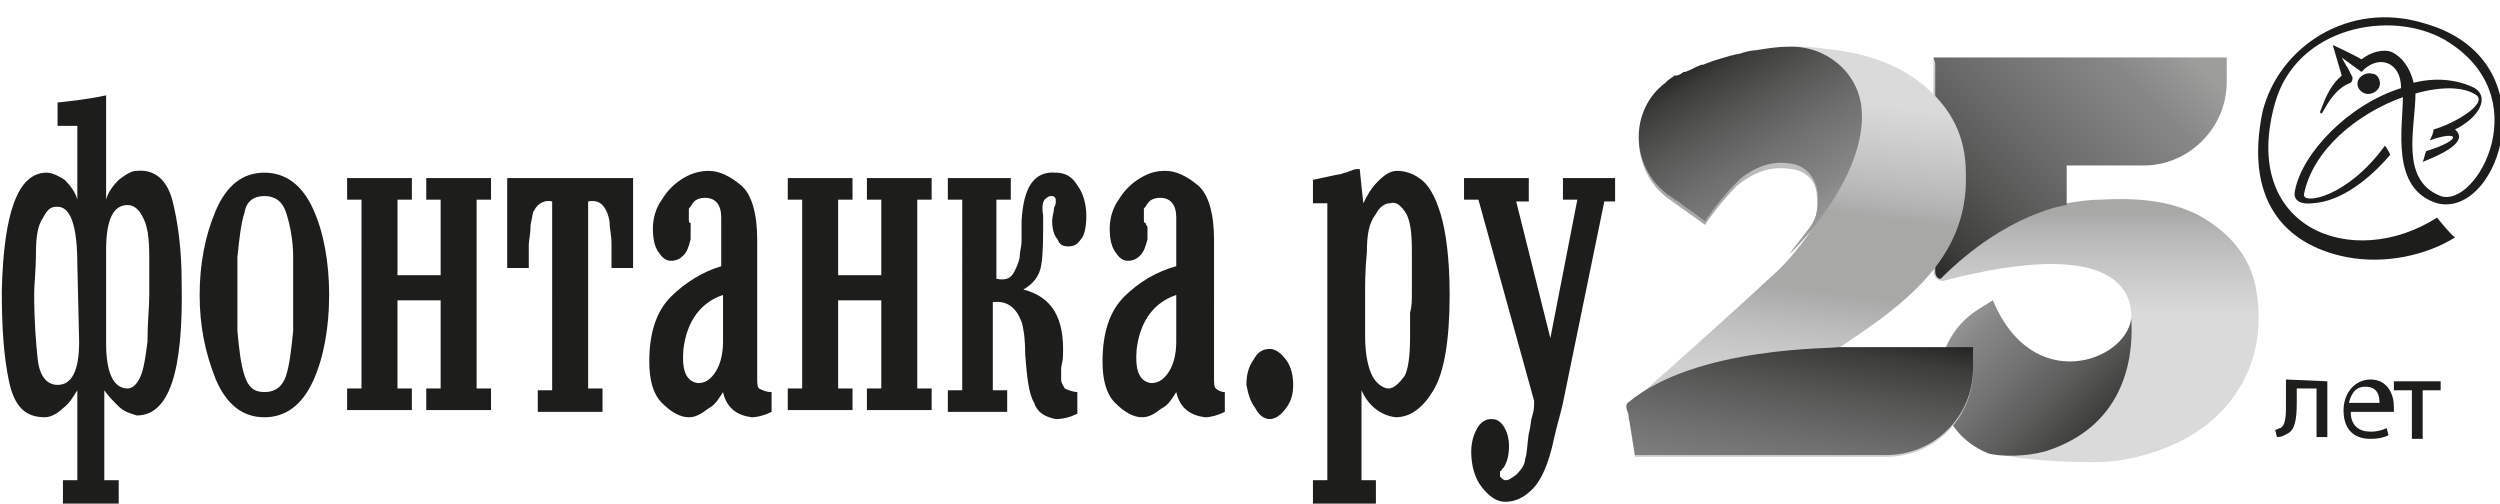 <?xml version="1.0" encoding="UTF-8"?> <svg xmlns="http://www.w3.org/2000/svg" xmlns:xlink="http://www.w3.org/1999/xlink" version="1.1" id="Layer_1" x="0px" y="0px" viewBox="0 0 139 28" style="enable-background:new 0 0 139 28;" xml:space="preserve"> <style type="text/css"> .st0{fill:url(#SVGID_1_);} .st1{fill-rule:evenodd;clip-rule:evenodd;fill:#1D1D1B;} .st2{fill:url(#SVGID_00000124142155464279523080000001975904458016222879_);} .st3{fill:url(#SVGID_00000081649857969779547180000013291553730352037032_);} .st4{fill:url(#SVGID_00000128480664847554576020000006508570522791504274_);} .st5{fill:url(#SVGID_00000132062337696285589380000006286753719275668369_);} .st6{fill:url(#SVGID_00000183927362069673350600000003923495446896829346_);} .st7{fill:#1D1D1B;} </style> <g> <linearGradient id="SVGID_1_" gradientUnits="userSpaceOnUse" x1="116.541" y1="829.456" x2="116.541" y2="815.149" gradientTransform="matrix(1 0 0 1 0 -811.89)"> <stop offset="0" style="stop-color:#DADADA"></stop> <stop offset="0.1" style="stop-color:#D0D0D0"></stop> <stop offset="0.19" style="stop-color:#C6C6C6"></stop> <stop offset="0.28" style="stop-color:#BDBCBC"></stop> <stop offset="0.35" style="stop-color:#B2B2B2"></stop> <stop offset="0.4" style="stop-color:#A8A8A7"></stop> <stop offset="0.68" style="stop-color:#A8A8A7"></stop> <stop offset="0.747" style="stop-color:#B2B2B2"></stop> <stop offset="0.81" style="stop-color:#BDBCBC"></stop> <stop offset="0.89" style="stop-color:#C6C6C6"></stop> <stop offset="1" style="stop-color:#D0D0D0"></stop> </linearGradient> <path class="st0" d="M110,17.2l0.8-0.5c2.4,5.6,7.9,3.3,7.7,0.7c-0.1-1.3-1.1-4.2-10.4-1.8c-0.3,0.1-0.6-0.2-0.6-0.5V15 c0-4,0-7.5,0-11.5V3.2h16.3v1.3c0,2.5-2.1,4.6-4.6,4.6h-4.3v2.2c0.6-0.1,1.3-0.2,1.9-0.2c1.9-0.1,3.8,0,5.5,0.9 c1.8,1,3,2.5,3.2,4.5c0.5,3.6-1.3,6.6-4.4,8.1c-1.5,0.7-3.1,1.1-4.7,1.1c-1.5,0-4-0.1-5.4-0.5c-0.2-0.1-0.4-0.1-0.6-0.2 C107.1,23.5,107,19,110,17.2L110,17.2z"></path> <path class="st1" d="M3.2,7V5.7C4.1,5.6,5,5.5,5.9,5.3v5.8C6,10.7,6.3,10.3,6.6,10c0.4-0.3,0.7-0.5,1-0.5c1-0.1,1.7,0.5,2,1.7 s0.5,2.7,0.5,4.5c0.1,5-0.7,7.4-2.5,7.4c-0.3-0.1-0.7-0.2-1-0.5S6,22,5.8,21.7v5h0.8V28H3.5v-1.3h0.8v-5c-0.2,0.3-0.4,0.7-0.8,1 c-0.3,0.3-0.7,0.5-1,0.5c-1.1,0-1.7-0.6-2-2s-0.4-3.1-0.4-5C0.2,11.8,1,9.6,2.6,9.6c0.3,0,0.7,0.2,1,0.4c0.3,0.3,0.6,0.7,0.7,1.1V7 H3.2L3.2,7z M4.3,14.7c0-2.2-0.4-3.3-1.2-3.2c-0.3,0-0.5,0.2-0.7,0.6C2.1,12.5,2,13.2,2,14c0,1-0.1,1.8-0.1,2.3 c0,1.6,0.1,2.8,0.2,3.7c0.1,0.9,0.5,1.4,1.1,1.4c0.8,0,1.2-0.8,1.2-2.4L4.3,14.7L4.3,14.7z M5.9,19.1c0,1.6,0.4,2.5,1.2,2.5 c0.3,0,0.6-0.3,0.8-0.9C8,20.4,8.1,19.8,8.2,19c0-1.1,0.1-1.9,0.1-2.6c0-0.5,0-0.8,0-1.1s0-0.6,0-1c0-1.1-0.1-1.8-0.4-2.3 c-0.2-0.4-0.5-0.6-0.8-0.6c-0.8,0-1.2,0.8-1.2,2.5L5.9,19.1L5.9,19.1z M11.1,16.4c0-1.7,0.3-3.3,0.9-4.7c0.6-1.4,1.5-2.1,2.7-2.1 s2.1,0.7,2.7,2s0.9,3,0.9,4.8s-0.3,3.5-0.9,4.8s-1.5,2-2.7,2s-2.1-0.7-2.7-2.1C11.4,19.6,11.1,18.1,11.1,16.4L11.1,16.4z M13.2,16.4v2c0.1,1.1,0.2,1.9,0.4,2.5s0.5,0.9,1.1,0.9s1-0.3,1.2-0.9c0.2-0.6,0.3-1.5,0.4-2.5c0-0.5,0-1.1,0-2s0-1.6,0-2.1 c0-1-0.2-1.9-0.4-2.5c-0.2-0.6-0.6-0.9-1.2-0.9c-0.6,0-1,0.3-1.1,0.9c-0.2,0.6-0.3,1.5-0.4,2.5V16.4L13.2,16.4z M22.1,16.7v4.9h0.8 v1.2h-3.6v-1.2h0.8V11.1h-0.8V9.9h3.6v1.2h-0.8v4.2h2.4v-4.2h-0.8V9.9h3.6v1.2h-0.8v10.5h0.8v1.2h-3.6v-1.2h0.8v-4.9 C24.5,16.7,22.1,16.7,22.1,16.7z M33.5,22.9h-3.6v-1.2h0.8V11.2c-0.4-0.1-0.8,0.1-1,0.5c-0.1,0.1-0.1,0.4-0.2,0.8 c0,0.5-0.1,0.9-0.1,1.1c0,0.2,0,0.4,0,0.7s0,0.4,0,0.6h-1.2v-5h7v5H34c0-0.6,0-1,0-1.3c0-0.5-0.1-0.9-0.1-1.1 c0-0.3-0.1-0.6-0.2-0.8c-0.2-0.4-0.5-0.6-1-0.5v10.4h0.8V22.9L33.5,22.9z M42.9,21.8v1.1c-0.4,0.2-0.8,0.3-1.1,0.3 c-0.8-0.1-1.4-0.5-1.6-1.4c-0.2,0.3-0.4,0.7-0.8,0.9c-0.4,0.3-0.7,0.5-1.1,0.5c-0.5,0-1-0.3-1.5-0.8s-0.7-1.3-0.7-2.3 c0-1.6,0.4-2.8,1.2-3.6c0.8-0.8,1.8-1.4,2.8-1.7v-2.7c0-0.7-0.3-1.1-0.9-1.1c-0.3,0-0.5,0.1-0.6,0.2c-0.1,0.1-0.2,0.3-0.3,0.4 c0,0.1,0,0.3,0,0.6c0,0.1,0,0.2,0.1,0.2c0,0.1,0,0.2,0,0.2c0,0.3,0,0.5,0,0.7c-0.1,0.4-0.2,0.7-0.4,0.9s-0.4,0.3-0.7,0.3 s-0.5-0.2-0.7-0.5s-0.3-0.7-0.3-1.3s0.2-1.2,0.5-1.6c0.3-0.5,0.7-0.9,1.2-1.2s1-0.4,1.4-0.4c0.6,0,1.2,0.3,1.8,0.8s0.9,1.6,0.9,3 V20c0,0.1,0,0.3,0,0.4s0,0.3,0,0.5c0,0.4,0,0.6,0.1,0.7C42.4,21.7,42.6,21.8,42.9,21.8L42.9,21.8z M40.2,16.4c-1.2,0.4-2,1.4-2.2,3 c-0.1,1.1,0.1,1.8,0.8,1.9c0.3,0,0.6-0.1,0.9-0.5c0.3-0.4,0.5-1,0.5-1.8V16.4L40.2,16.4z M46.6,16.7v4.9h0.8v1.2h-3.6v-1.2h0.8 V11.1h-0.8V9.9h3.6v1.2h-0.8v4.2H49v-4.2h-0.8V9.9h3.6v1.2H51v10.5h0.8v1.2h-3.6v-1.2H49v-4.9C49,16.7,46.6,16.7,46.6,16.7z M52.7,22.9v-1.2h0.8V11.1h-0.8V9.9h3.5v1.2h-0.8v4.4c0.5,0.1,0.8,0,1-0.4s0.3-0.7,0.3-0.9s0.1-0.5,0.1-0.8s0-0.7,0-1.1 c0.1-1.9,0.7-2.8,1.9-2.7c0.5,0,0.9,0.2,1.2,0.7c0.3,0.4,0.5,1,0.5,1.7c0,0.6-0.1,1.1-0.3,1.3c-0.2,0.3-0.4,0.4-0.7,0.4 s-0.5-0.1-0.6-0.4c-0.2-0.2-0.3-0.6-0.3-1c0-0.3,0.1-0.5,0.1-0.7c0-0.1,0.1-0.2,0.1-0.3s0-0.2,0-0.2c0-0.1-0.1-0.2-0.2-0.2 c-0.1,0-0.2,0-0.3,0.1c-0.2,0.1-0.3,0.4-0.2,1c0,1.2,0,2.1-0.1,2.7c-0.1,0.7-0.5,1.1-1,1.4c1.6,0.4,2.3,1.6,2.2,3.7 c0,0.3-0.1,0.5-0.1,0.7s0,0.4,0,0.6s0.1,0.3,0.2,0.5c0.2,0.1,0.5,0.2,0.7,0.2V23c-0.4,0.2-0.8,0.3-1.2,0.3c-0.5-0.1-1-0.3-1.2-0.9 c-0.3-0.5-0.4-1.4-0.5-2.7c0-0.9-0.1-1.5-0.2-1.8c-0.3-0.8-0.8-1.2-1.6-1.1v4.9H56v1.2L52.7,22.9L52.7,22.9z M68.1,21.8v1.1 c-0.4,0.2-0.8,0.3-1.1,0.3c-0.8-0.1-1.4-0.5-1.6-1.4c-0.2,0.3-0.4,0.7-0.8,0.9c-0.4,0.3-0.7,0.5-1.1,0.5c-0.5,0-1-0.3-1.5-0.8 s-0.7-1.3-0.7-2.3c0-1.6,0.4-2.8,1.2-3.6c0.8-0.8,1.8-1.4,2.9-1.7v-2.7c0-0.7-0.3-1.1-0.9-1.1c-0.3,0-0.5,0.1-0.6,0.2 c-0.1,0.1-0.2,0.3-0.3,0.4c0,0.1,0,0.3,0,0.6c0,0.1,0,0.2,0.1,0.2c0,0.1,0.1,0.2,0.1,0.2c0,0.3,0,0.5,0,0.7 c-0.1,0.4-0.2,0.7-0.4,0.9s-0.4,0.3-0.7,0.3S62.2,14.3,62,14s-0.3-0.7-0.3-1.3s0.2-1.2,0.5-1.6c0.3-0.5,0.7-0.9,1.2-1.2 s0.9-0.4,1.4-0.4c0.6,0,1.2,0.3,1.8,0.8c0.6,0.5,0.9,1.6,0.9,3V20c0,0.1,0,0.3,0,0.4s0,0.3,0,0.5c0,0.4,0,0.6,0.1,0.7 S67.9,21.8,68.1,21.8L68.1,21.8z M65.4,16.4c-1.2,0.4-2,1.4-2.2,3c-0.1,1.1,0.1,1.8,0.8,1.9c0.3,0,0.6-0.1,0.9-0.5s0.5-1,0.5-1.8 V16.4L65.4,16.4z M69.3,21.4c0-0.5,0.1-1,0.4-1.4c0.2-0.4,0.5-0.6,0.9-0.6c0.3,0,0.6,0.2,0.9,0.6s0.4,0.9,0.4,1.4s-0.1,0.9-0.4,1.3 s-0.6,0.6-0.9,0.6s-0.6-0.2-0.8-0.6C69.5,22.3,69.4,21.9,69.3,21.4z M75.8,11.3c0.2-0.4,0.4-0.8,0.8-1.2s0.7-0.6,1.1-0.6 c0.3,0,0.8,0.1,1.2,0.4c0.5,0.3,0.9,1,1.2,2c0.3,1,0.5,2.5,0.5,4.5c0,2.5-0.3,4.3-0.9,5.3s-1.3,1.5-2.1,1.5 c-0.8-0.1-1.5-0.6-1.9-1.5v5h0.8V28H73v-1.3h0.8V11.3H73V10c0.5-0.1,0.9-0.2,1.4-0.3c0.2,0,0.3-0.1,0.4-0.1s0.2-0.1,0.3-0.1 c0.2-0.1,0.3-0.1,0.5-0.1L75.8,11.3L75.8,11.3z M78.5,16.3c0-0.4,0-0.7,0-1.1c0-0.3,0-0.7,0-1.3c0-1-0.1-1.6-0.3-2 c-0.3-0.5-0.6-0.7-0.9-0.6c-0.3,0-0.6,0.2-0.8,0.6C76.1,12.4,76,13.1,76,14c-0.1,1-0.1,1.8-0.1,2.3c0,0.4,0,0.8,0,1.1 c0,0.3,0,0.8,0,1.3c0,1.1,0.2,1.8,0.4,2.2c0.2,0.4,0.6,0.7,0.9,0.7s0.6-0.3,0.9-0.7c0.2-0.4,0.3-1.1,0.3-2.2c0-0.5,0-0.9,0-1.3 C78.5,17,78.5,16.7,78.5,16.3L78.5,16.3z M86.2,18.8l1.5-7.7h-0.8V9.9h2.9v1.3h-0.6l-2.3,11.2c-0.1,0.5-0.3,1.1-0.5,2 c-0.3,1.4-0.7,2.3-1.2,2.8s-1,0.7-1.5,0.7s-0.9-0.3-1.3-0.8s-0.6-1.2-0.6-2c0-0.6,0.2-1.1,0.4-1.4c0.2-0.3,0.5-0.4,0.7-0.4 c0.3,0,0.5,0.1,0.7,0.4s0.3,0.7,0.3,1.1c0,0.5-0.1,0.9-0.3,1.2l-0.1,0.1c0,0,0,0.1-0.1,0.1c0,0.1,0,0.2,0,0.3 c0.1,0.1,0.2,0.2,0.3,0.2c0.2,0,0.3-0.1,0.6-0.3c0.3-0.3,0.5-0.6,0.5-0.9c0.1-0.2,0.1-0.7,0.2-1.4c0.1-0.3,0.1-0.7,0.2-1 s0.1-0.6,0.1-0.8l-3.1-11.2h-0.8V9.9H85v1.3h-0.7L86.2,18.8L86.2,18.8z"></path> <linearGradient id="SVGID_00000110443180608417074170000017689115182080608652_" gradientUnits="userSpaceOnUse" x1="117.634" y1="836.71" x2="109.306" y2="828.381" gradientTransform="matrix(1 0 0 1 0 -811.89)"> <stop offset="0" style="stop-color:#1D1D1B"></stop> <stop offset="0.14" style="stop-color:#3C3C3B"></stop> <stop offset="0.34" style="stop-color:#575756"></stop> <stop offset="0.56" style="stop-color:#706F6F"></stop> <stop offset="0.83" style="stop-color:#878787"></stop> <stop offset="1" style="stop-color:#9D9D9C"></stop> </linearGradient> <path style="fill:url(#SVGID_00000110443180608417074170000017689115182080608652_);" d="M118.5,17.7c-0.3,2.4-5.5,4.3-7.7-1 l-0.8,0.5c-3,1.9-2.9,6.4,0.3,7.9c0,0,0.1,0,0.2,0.1c0.7,0.2,2.1,0.2,3.2-0.1C118.5,23.6,118.6,19.3,118.5,17.7L118.5,17.7z"></path> <linearGradient id="SVGID_00000100381985036101052270000017379381323076538013_" gradientUnits="userSpaceOnUse" x1="105.641" y1="826.736" x2="119.619" y2="812.758" gradientTransform="matrix(1 0 0 1 0 -811.89)"> <stop offset="0" style="stop-color:#1D1D1B"></stop> <stop offset="0.14" style="stop-color:#3C3C3B"></stop> <stop offset="0.34" style="stop-color:#575756"></stop> <stop offset="0.56" style="stop-color:#706F6F"></stop> <stop offset="0.83" style="stop-color:#878787"></stop> <stop offset="1" style="stop-color:#9D9D9C"></stop> </linearGradient> <path style="fill:url(#SVGID_00000100381985036101052270000017379381323076538013_);" d="M107.6,3.5c0,4,0,7.5,0,11.5v0.1 c0,0.2,0.1,0.4,0.3,0.4c3.7-3.7,7-4.1,7-4.1V9.2h4.3c2.5,0,4.6-2.1,4.6-4.6V3.2h-16.3L107.6,3.5L107.6,3.5z"></path> <linearGradient id="SVGID_00000146470666283953967250000001379114765996516028_" gradientUnits="userSpaceOnUse" x1="101.472" y1="817.322" x2="99.596" y2="832.904" gradientTransform="matrix(1 0 0 1 0 -811.89)"> <stop offset="0" style="stop-color:#DADADA"></stop> <stop offset="0.1" style="stop-color:#D0D0D0"></stop> <stop offset="0.19" style="stop-color:#C6C6C6"></stop> <stop offset="0.28" style="stop-color:#BDBCBC"></stop> <stop offset="0.35" style="stop-color:#B2B2B2"></stop> <stop offset="0.4" style="stop-color:#A8A8A7"></stop> <stop offset="0.68" style="stop-color:#A8A8A7"></stop> <stop offset="0.747" style="stop-color:#B2B2B2"></stop> <stop offset="0.81" style="stop-color:#BDBCBC"></stop> <stop offset="0.89" style="stop-color:#C6C6C6"></stop> <stop offset="1" style="stop-color:#D0D0D0"></stop> </linearGradient> <path style="fill:url(#SVGID_00000146470666283953967250000001379114765996516028_);" d="M109.7,19.4v1.2c0,2.6-2.1,4.8-4.8,4.8 h-14c-0.1-0.6-0.2-1.3-0.3-1.9c0-0.2,0-0.3-0.1-0.5c-0.1-0.3,0-0.5,0.3-0.7c2.7-2.4,5.4-4.8,8.1-7.3c0.6-0.6,1.1-1.2,1.6-1.9 s0.6-1.5,0.5-2.4c-0.1-0.7-0.6-1.2-1.4-1.3c-1.2-0.2-2.1,0.2-3,0.9c-0.6,0.6-1.1,1.2-1.6,1.9c-0.1,0.1-0.1,0.2-0.2,0.3 c-0.7-0.5-1.4-1-2.1-1.5c-2.1-1.6-2.1-4.8,0-6.3l0,0c1.5-1,3.1-1.6,4.9-1.9c1.3-0.2,2.5-0.3,3.8-0.1c2,0.2,3.9,0.7,5.5,2 s2.4,2.9,2.4,4.9c0.1,2.6-0.9,4.6-2.7,6.4c-1.3,1.3-2.8,2.3-4.3,3.3c-0.1,0.1-0.2,0.1-0.2,0.3L109.7,19.4L109.7,19.4z"></path> <linearGradient id="SVGID_00000011734703880270669000000011976211810205576076_" gradientUnits="userSpaceOnUse" x1="94.659" y1="814.441" x2="100.864" y2="824.916" gradientTransform="matrix(1 0 0 1 0 -811.89)"> <stop offset="0" style="stop-color:#1D1D1B"></stop> <stop offset="0.14" style="stop-color:#3C3C3B"></stop> <stop offset="0.34" style="stop-color:#575756"></stop> <stop offset="0.56" style="stop-color:#706F6F"></stop> <stop offset="0.83" style="stop-color:#878787"></stop> <stop offset="1" style="stop-color:#9D9D9C"></stop> </linearGradient> <path style="fill:url(#SVGID_00000011734703880270669000000011976211810205576076_);" d="M103.5,6c-0.2-2-2-3.5-4.1-3.4 c-0.6,0-1.2,0.1-1.8,0.2c-0.3,0-0.6,0.1-0.9,0.2c-0.2,0-0.4,0.1-0.5,0.1l0,0c-0.3,0.1-0.7,0.2-1,0.3l0,0c-0.2,0.1-0.3,0.1-0.5,0.2 c0,0,0,0-0.1,0C94.3,3.7,94,3.9,93.7,4c0,0,0,0-0.1,0c-0.1,0.1-0.3,0.2-0.4,0.2h-0.1c-0.1,0.1-0.3,0.2-0.4,0.3l0,0l0,0l-0.1,0.1 c-2,1.5-2,4.6,0.1,6.2c0.2,0.1,0.4,0.3,0.6,0.4c0.5,0.4,1,0.7,1.5,1.1c0.1-0.1,0.1-0.2,0.2-0.3c0.5-0.7,1-1.3,1.6-1.9 c0.1-0.1,0.1-0.1,0.2-0.2c0.8-0.6,1.7-1,2.8-0.8c0.7,0.1,1.2,0.6,1.4,1.3c0.2,0.8,0.1,1.7-0.5,2.4c-0.3,0.4-0.7,0.9-1,1.3 C99.4,14.3,103.9,9.9,103.5,6L103.5,6z"></path> <linearGradient id="SVGID_00000070084982357616541910000013081884311772876973_" gradientUnits="userSpaceOnUse" x1="100.723" y1="829.392" x2="98.783" y2="841.807" gradientTransform="matrix(1 0 0 1 0 -811.89)"> <stop offset="0" style="stop-color:#1D1D1B"></stop> <stop offset="0.14" style="stop-color:#3C3C3B"></stop> <stop offset="0.34" style="stop-color:#575756"></stop> <stop offset="0.56" style="stop-color:#706F6F"></stop> <stop offset="0.83" style="stop-color:#878787"></stop> <stop offset="1" style="stop-color:#9D9D9C"></stop> </linearGradient> <path style="fill:url(#SVGID_00000070084982357616541910000013081884311772876973_);" d="M90.5,22.4c-0.1,0.1-0.1,0.3,0,0.5 c0.1,0.1,0,0.3,0.1,0.5c0.1,0.6,0.2,1.3,0.3,1.9h14c2.6,0,4.8-2.1,4.8-4.8v-1.2h-7.5C102.1,19.4,94.3,19.2,90.5,22.4z"></path> <path class="st1" d="M131.9,4.1c-0.3-0.1-0.7,0.1-0.8,0.4s0.1,0.6,0.4,0.7c0.3,0.1,0.7-0.1,0.8-0.4C132.4,4.5,132.2,4.1,131.9,4.1 L131.9,4.1z M135.5,12.1c-4.7,3-11,0.6-9-6.4c1.2-4.2,6.4-5.2,9.4-3.5c5.3,3.1,1.8,9.4-0.2,8.7c-2.3-0.9-1.4-3.8-1.4-5.7 c1.4-0.4,2.7-0.4,3.4,0.1c0.6,0.5-1.3,1.6-2.4,1.9c0,0.2-0.1,0.4-0.2,0.6c1.7-0.6,1.8,0-0.2,0.6c-0.1,0.2-0.1,0.4-0.2,0.6 c1.8-0.7,2.4-1.3,1.8-1.8c1.4-0.7,1.9-1.8,1.1-2.3c-1-0.5-2.2-0.6-3.4-0.3c-0.2-0.8-0.6-1.4-1.2-1.7c-0.5-0.2-1.2,0-1.7,0.4 c0,0-0.5-0.3-1.6-0.8c0,0,0,0,0.5,1.7c-0.6,0.5-0.9,1.2-1.2,2c0,0.1,0,0.1,0.1,0.1c0.4-0.7,0.8-1.4,1.6-1.7 c0.1-0.1,0.1-0.2,0.1-0.3c-0.6-1.2,0,0-0.6-1.1c1.1,0.8,0,0,1.1,0.8c0.9-1,2.2-0.6,2.2,0.9c-2.9,0.9-5.5,3.6-5.9,5.7 c-0.1,0.4,0.1,0.8,1,0.7c1.6-0.1,3.2-1.4,4.3-2.7c-0.1-0.2-0.2-0.4-0.3-0.5c-2.1,2.9-4.6,3.3-4.5,2.7c0.5-2.5,3-4.5,5.5-5.4 c0,1.7-0.7,5.1,1.9,5.9c3.5,0.9,6.4-8-0.7-10c-4.2-1.3-8.1,1.3-9,4.9c-1,4.8,1.1,7.4,4.7,8.1c2.1,0.4,4.4-0.1,6-1.1 C136.3,13.1,135.5,12.1,135.5,12.1L135.5,12.1z"></path> <path class="st7" d="M129.4,21.2v3.1h-0.6v-2.7h-1.1v0.8c0,0.9-0.1,1.5-0.5,1.7c-0.2,0.1-0.3,0.2-0.6,0.2l-0.1-0.4 c0.1,0,0.2-0.1,0.3-0.1c0.3-0.2,0.3-0.7,0.3-1.4v-1.3L129.4,21.2L129.4,21.2z"></path> <path class="st7" d="M130.7,22.9c0,0.8,0.5,1.1,1.1,1.1c0.4,0,0.7-0.1,0.9-0.2l0.1,0.4c-0.2,0.1-0.5,0.2-1,0.2 c-1,0-1.5-0.6-1.5-1.6c0-0.9,0.6-1.7,1.5-1.7c1,0,1.3,0.9,1.3,1.5c0,0.1,0,0.2,0,0.3C133.1,22.9,130.7,22.9,130.7,22.9z M132.3,22.4c0-0.4-0.1-0.9-0.8-0.9c-0.6,0-0.8,0.5-0.9,0.9H132.3z"></path> <path class="st7" d="M135.7,21.2v0.5h-1v2.7h-0.6v-2.7h-1v-0.5H135.7z"></path> </g> </svg> 